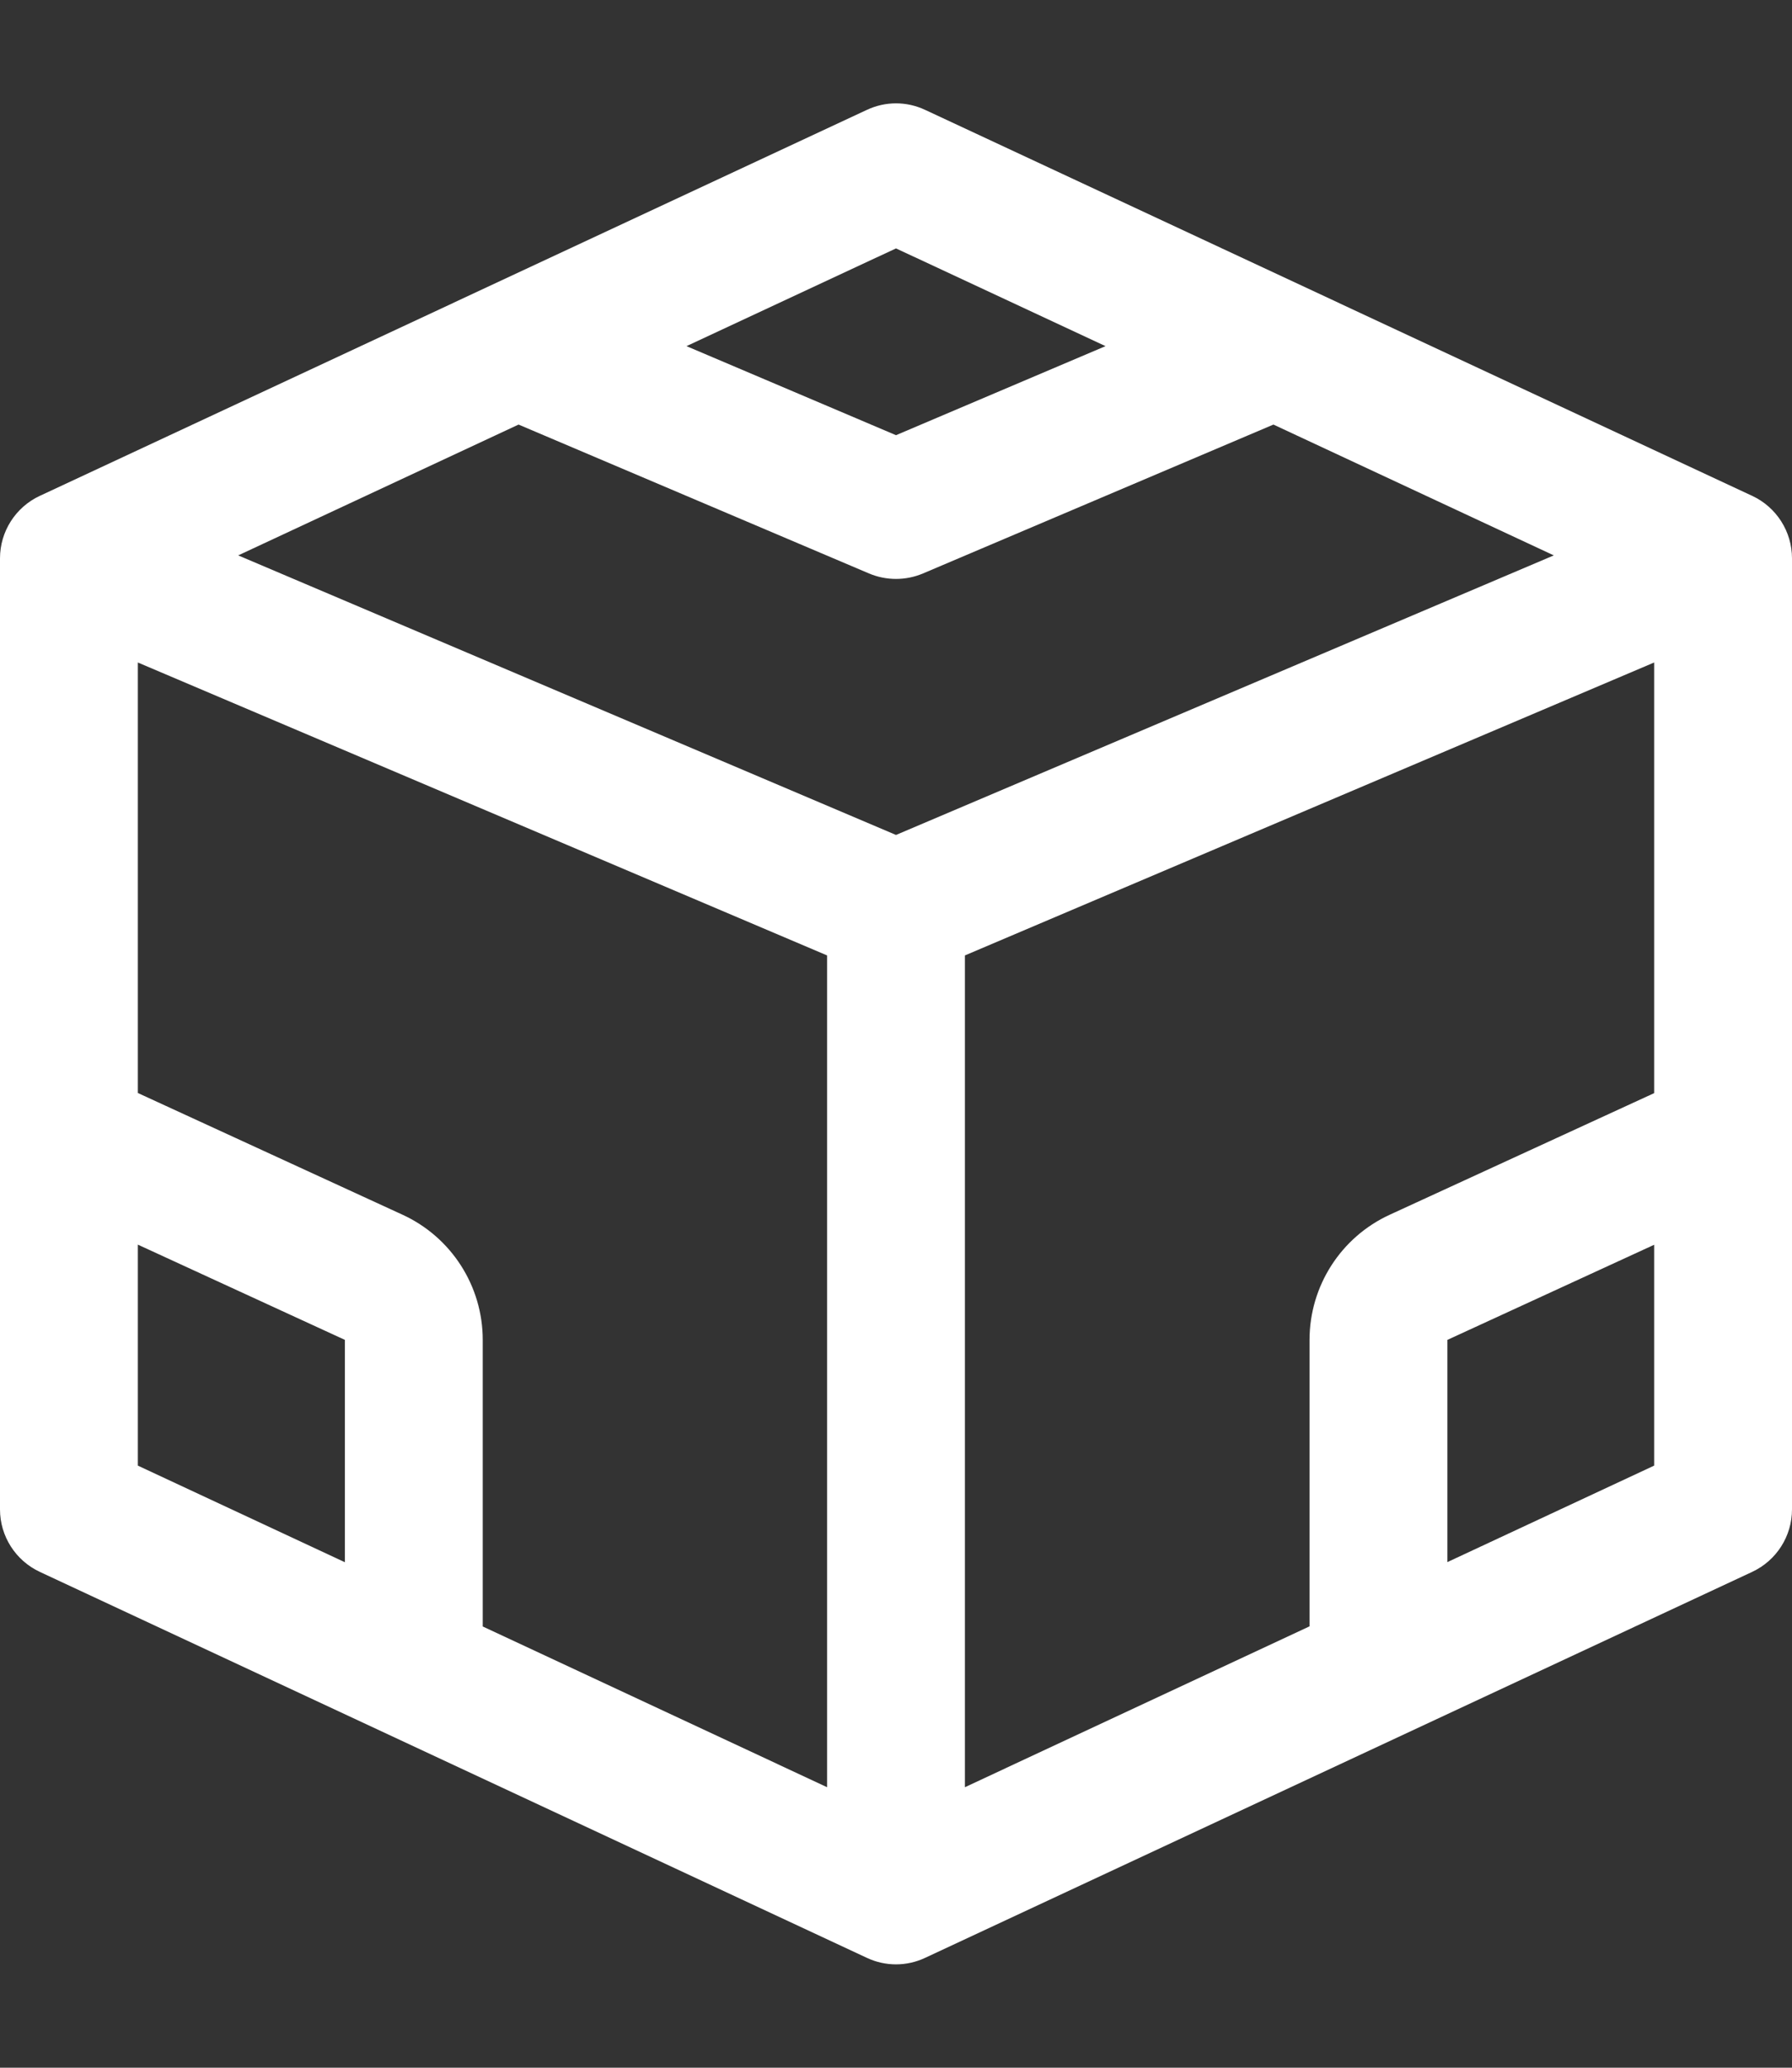 <svg width="13" height="15" viewBox="0 0 13 15" fill="none" xmlns="http://www.w3.org/2000/svg">
<rect x="0" y="0" width="13" height="15" fill="#333333" stroke="none"/>
<path fill-rule="evenodd" clip-rule="evenodd" d="M6.711 0.797C6.577 0.734 6.423 0.734 6.289 0.797L0.289 3.597C0.113 3.679 0 3.856 0 4.05V10.95C0 11.144 0.113 11.321 0.289 11.403L6.289 14.203C6.423 14.266 6.577 14.266 6.711 14.203L12.711 11.403C12.887 11.321 13 11.144 13 10.95V4.05C13 3.856 12.887 3.679 12.711 3.597L6.711 0.797ZM6.5 3.157L4.98 2.511L6.5 1.802L8.02 2.511L6.5 3.157ZM6.696 4.16L9.238 3.08L11.272 4.029L6.5 6.057L1.728 4.029L3.762 3.08L6.304 4.16C6.429 4.213 6.571 4.213 6.696 4.16ZM7 6.931L12 4.806V7.93L10.082 8.812C9.727 8.975 9.5 9.33 9.5 9.72V11.798L7 12.965V6.931ZM10.5 11.332L12 10.632V9.03L10.5 9.72V11.332ZM6 6.931V12.965L3.502 11.799V9.72C3.502 9.33 3.275 8.975 2.92 8.812L1 7.929V4.806L6 6.931ZM1 10.632L2.502 11.333V9.72L1 9.029V10.632Z" fill="white"/>
</svg>
